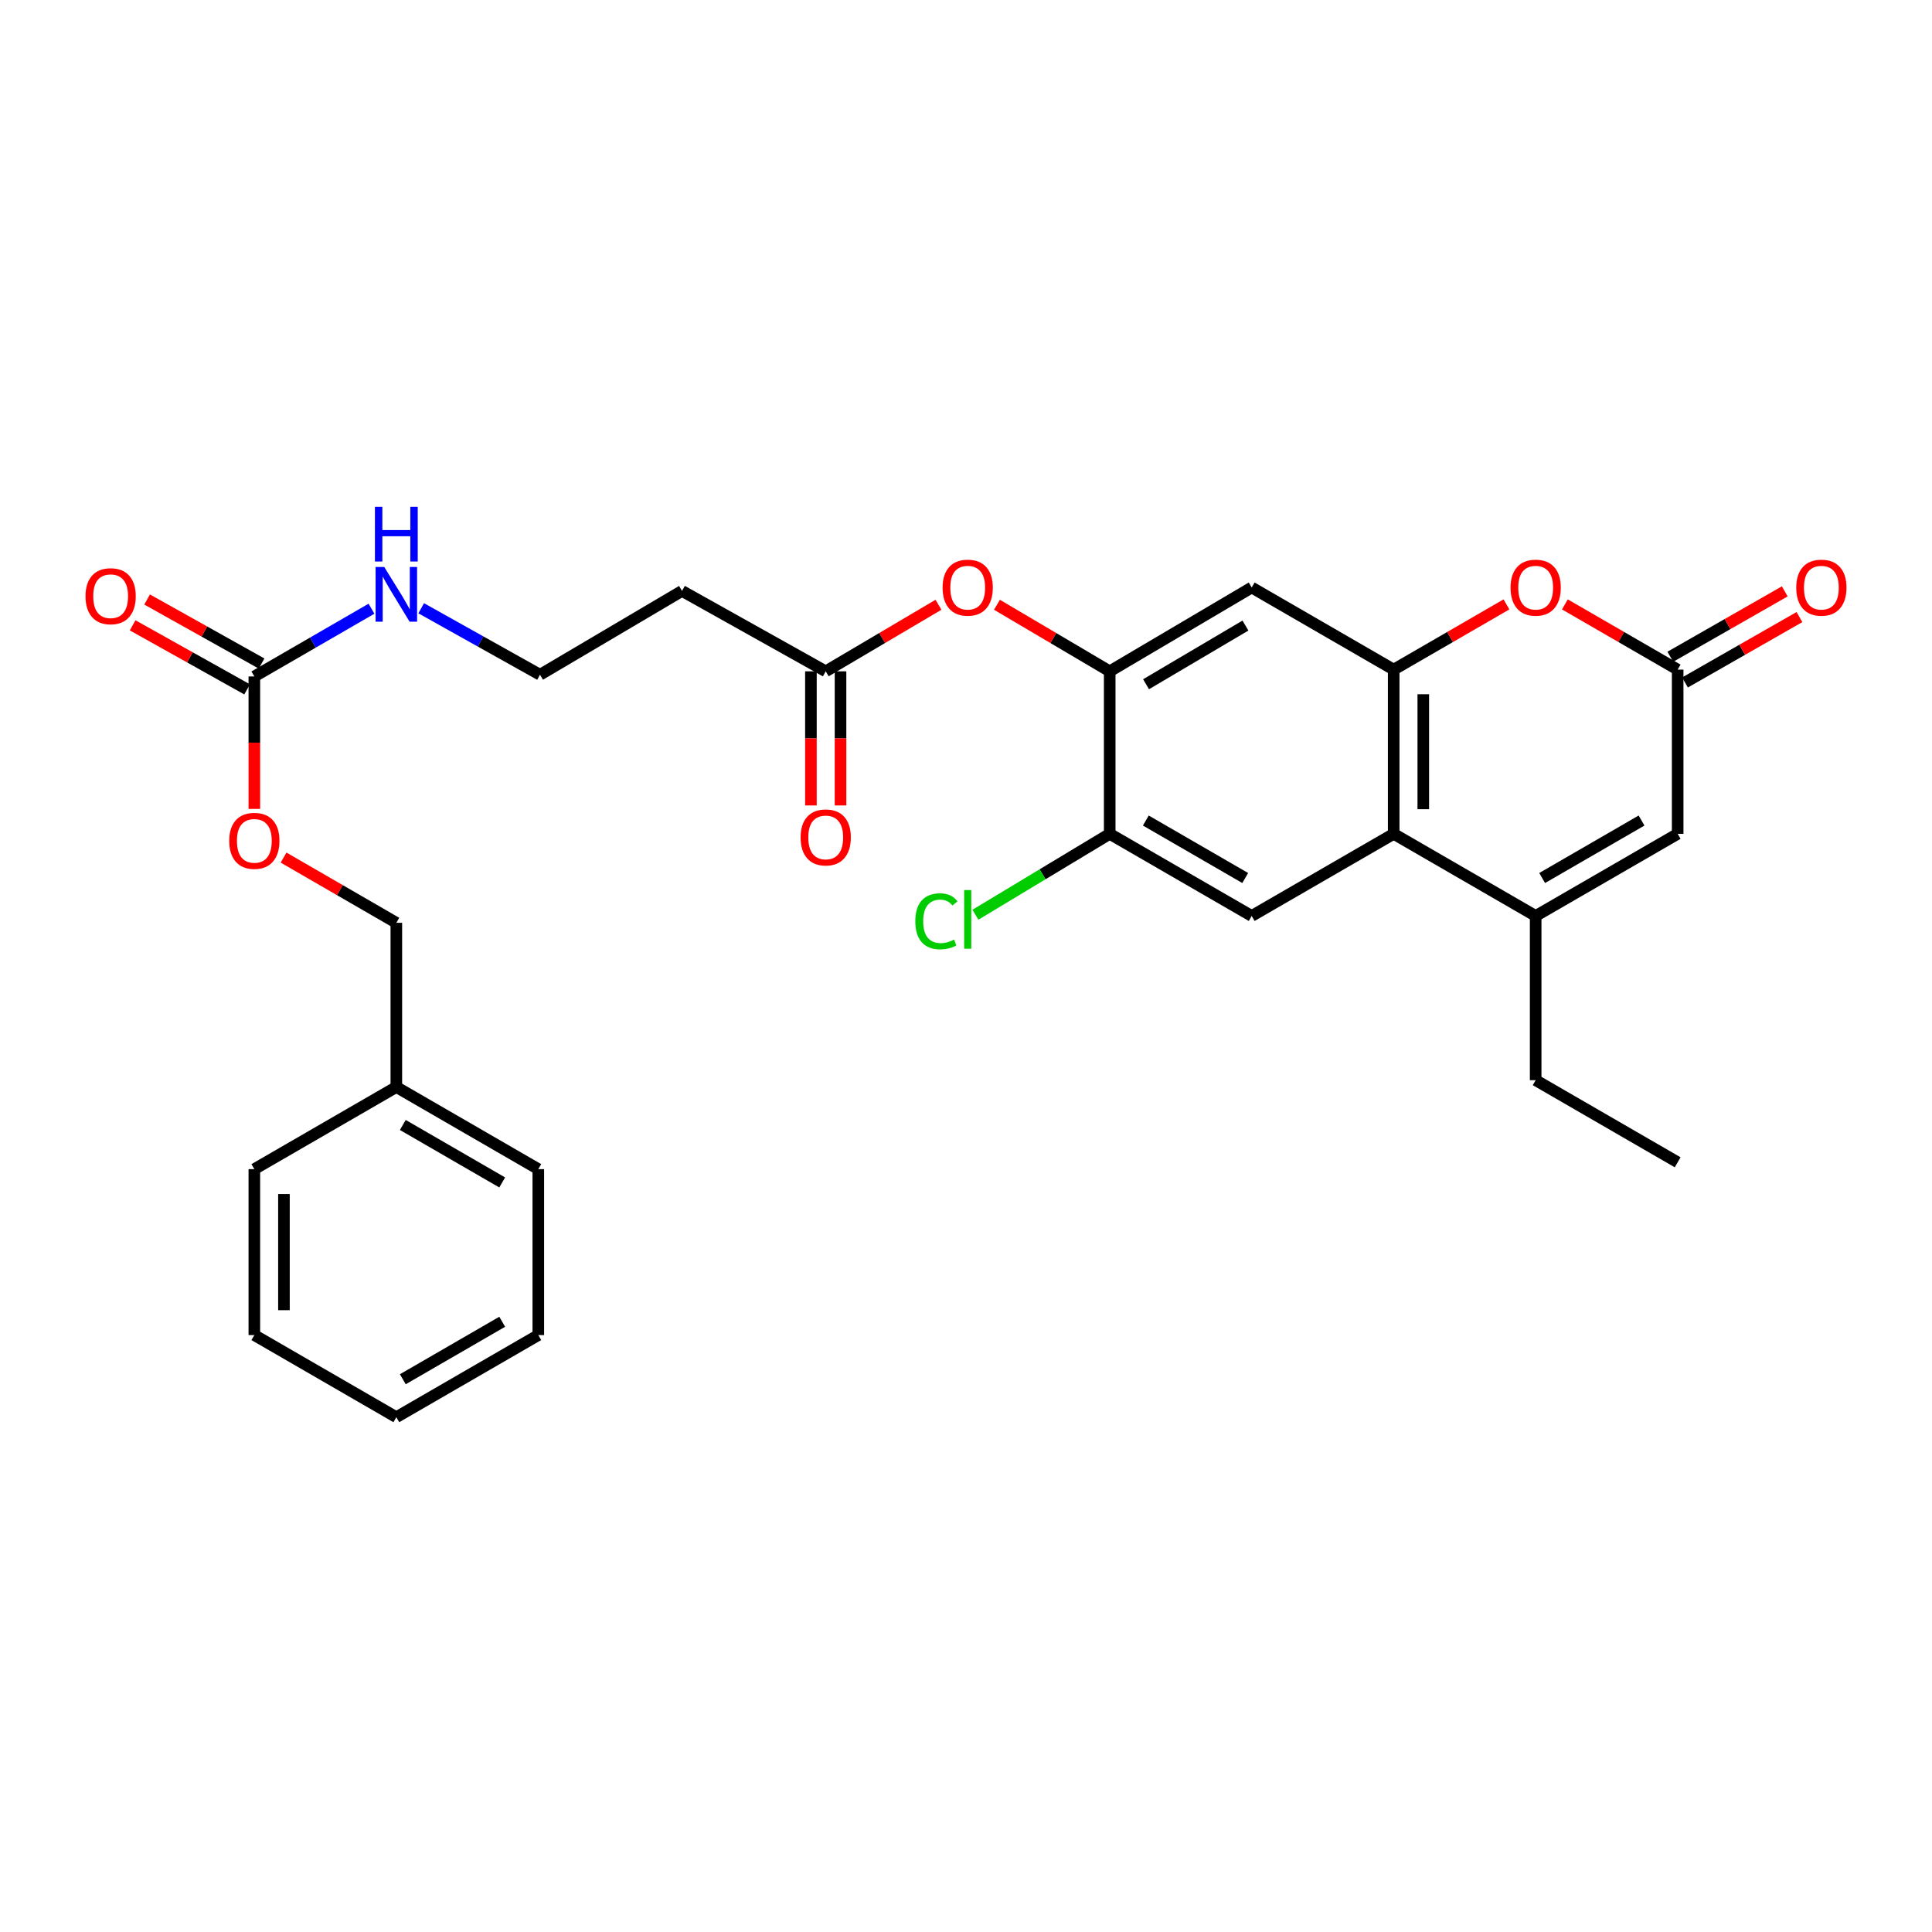 <?xml version='1.0' encoding='iso-8859-1'?>
<svg version='1.1' baseProfile='full'
              xmlns='http://www.w3.org/2000/svg'
                      xmlns:rdkit='http://www.rdkit.org/xml'
                      xmlns:xlink='http://www.w3.org/1999/xlink'
                  xml:space='preserve'
width='1000px' height='1000px' viewBox='0 0 1000 1000'>
<!-- END OF HEADER -->
<rect style='opacity:1.0;fill:#FFFFFF;stroke:none' width='1000' height='1000' x='0' y='0'> </rect>
<path class='bond-0' d='M 721.372,346.591 L 721.372,431.595' style='fill:none;fill-rule:evenodd;stroke:#000000;stroke-width:6px;stroke-linecap:butt;stroke-linejoin:miter;stroke-opacity:1' />
<path class='bond-0' d='M 736.694,359.341 L 736.694,418.844' style='fill:none;fill-rule:evenodd;stroke:#000000;stroke-width:6px;stroke-linecap:butt;stroke-linejoin:miter;stroke-opacity:1' />
<path class='bond-1' d='M 721.372,346.591 L 750.554,329.713' style='fill:none;fill-rule:evenodd;stroke:#000000;stroke-width:6px;stroke-linecap:butt;stroke-linejoin:miter;stroke-opacity:1' />
<path class='bond-1' d='M 750.554,329.713 L 779.736,312.835' style='fill:none;fill-rule:evenodd;stroke:#FF0000;stroke-width:6px;stroke-linecap:butt;stroke-linejoin:miter;stroke-opacity:1' />
<path class='bond-2' d='M 721.372,346.591 L 647.876,304.089' style='fill:none;fill-rule:evenodd;stroke:#000000;stroke-width:6px;stroke-linecap:butt;stroke-linejoin:miter;stroke-opacity:1' />
<path class='bond-3' d='M 721.372,431.595 L 794.859,474.097' style='fill:none;fill-rule:evenodd;stroke:#000000;stroke-width:6px;stroke-linecap:butt;stroke-linejoin:miter;stroke-opacity:1' />
<path class='bond-4' d='M 721.372,431.595 L 647.876,474.097' style='fill:none;fill-rule:evenodd;stroke:#000000;stroke-width:6px;stroke-linecap:butt;stroke-linejoin:miter;stroke-opacity:1' />
<path class='bond-5' d='M 794.859,474.097 L 794.859,559.101' style='fill:none;fill-rule:evenodd;stroke:#000000;stroke-width:6px;stroke-linecap:butt;stroke-linejoin:miter;stroke-opacity:1' />
<path class='bond-6' d='M 794.859,474.097 L 868.354,431.595' style='fill:none;fill-rule:evenodd;stroke:#000000;stroke-width:6px;stroke-linecap:butt;stroke-linejoin:miter;stroke-opacity:1' />
<path class='bond-6' d='M 798.213,454.458 L 849.659,424.706' style='fill:none;fill-rule:evenodd;stroke:#000000;stroke-width:6px;stroke-linecap:butt;stroke-linejoin:miter;stroke-opacity:1' />
<path class='bond-7' d='M 809.981,312.834 L 839.168,329.712' style='fill:none;fill-rule:evenodd;stroke:#FF0000;stroke-width:6px;stroke-linecap:butt;stroke-linejoin:miter;stroke-opacity:1' />
<path class='bond-7' d='M 839.168,329.712 L 868.354,346.591' style='fill:none;fill-rule:evenodd;stroke:#000000;stroke-width:6px;stroke-linecap:butt;stroke-linejoin:miter;stroke-opacity:1' />
<path class='bond-8' d='M 868.354,346.591 L 868.354,431.595' style='fill:none;fill-rule:evenodd;stroke:#000000;stroke-width:6px;stroke-linecap:butt;stroke-linejoin:miter;stroke-opacity:1' />
<path class='bond-9' d='M 872.155,353.242 L 901.775,336.317' style='fill:none;fill-rule:evenodd;stroke:#000000;stroke-width:6px;stroke-linecap:butt;stroke-linejoin:miter;stroke-opacity:1' />
<path class='bond-9' d='M 901.775,336.317 L 931.394,319.392' style='fill:none;fill-rule:evenodd;stroke:#FF0000;stroke-width:6px;stroke-linecap:butt;stroke-linejoin:miter;stroke-opacity:1' />
<path class='bond-9' d='M 864.553,339.939 L 894.173,323.014' style='fill:none;fill-rule:evenodd;stroke:#000000;stroke-width:6px;stroke-linecap:butt;stroke-linejoin:miter;stroke-opacity:1' />
<path class='bond-9' d='M 894.173,323.014 L 923.792,306.089' style='fill:none;fill-rule:evenodd;stroke:#FF0000;stroke-width:6px;stroke-linecap:butt;stroke-linejoin:miter;stroke-opacity:1' />
<path class='bond-10' d='M 647.876,304.089 L 574.381,347.476' style='fill:none;fill-rule:evenodd;stroke:#000000;stroke-width:6px;stroke-linecap:butt;stroke-linejoin:miter;stroke-opacity:1' />
<path class='bond-10' d='M 644.641,323.791 L 593.194,354.162' style='fill:none;fill-rule:evenodd;stroke:#000000;stroke-width:6px;stroke-linecap:butt;stroke-linejoin:miter;stroke-opacity:1' />
<path class='bond-11' d='M 574.381,347.476 L 574.381,431.595' style='fill:none;fill-rule:evenodd;stroke:#000000;stroke-width:6px;stroke-linecap:butt;stroke-linejoin:miter;stroke-opacity:1' />
<path class='bond-12' d='M 574.381,347.476 L 545.2,330.249' style='fill:none;fill-rule:evenodd;stroke:#000000;stroke-width:6px;stroke-linecap:butt;stroke-linejoin:miter;stroke-opacity:1' />
<path class='bond-12' d='M 545.2,330.249 L 516.019,313.023' style='fill:none;fill-rule:evenodd;stroke:#FF0000;stroke-width:6px;stroke-linecap:butt;stroke-linejoin:miter;stroke-opacity:1' />
<path class='bond-13' d='M 647.876,474.097 L 574.381,431.595' style='fill:none;fill-rule:evenodd;stroke:#000000;stroke-width:6px;stroke-linecap:butt;stroke-linejoin:miter;stroke-opacity:1' />
<path class='bond-13' d='M 644.522,454.458 L 593.076,424.706' style='fill:none;fill-rule:evenodd;stroke:#000000;stroke-width:6px;stroke-linecap:butt;stroke-linejoin:miter;stroke-opacity:1' />
<path class='bond-14' d='M 131.646,350.132 L 161.962,332.6' style='fill:none;fill-rule:evenodd;stroke:#000000;stroke-width:6px;stroke-linecap:butt;stroke-linejoin:miter;stroke-opacity:1' />
<path class='bond-14' d='M 161.962,332.6 L 192.279,315.068' style='fill:none;fill-rule:evenodd;stroke:#0000FF;stroke-width:6px;stroke-linecap:butt;stroke-linejoin:miter;stroke-opacity:1' />
<path class='bond-15' d='M 135.386,343.446 L 105.761,326.871' style='fill:none;fill-rule:evenodd;stroke:#000000;stroke-width:6px;stroke-linecap:butt;stroke-linejoin:miter;stroke-opacity:1' />
<path class='bond-15' d='M 105.761,326.871 L 76.136,310.295' style='fill:none;fill-rule:evenodd;stroke:#FF0000;stroke-width:6px;stroke-linecap:butt;stroke-linejoin:miter;stroke-opacity:1' />
<path class='bond-15' d='M 127.905,356.818 L 98.28,340.242' style='fill:none;fill-rule:evenodd;stroke:#000000;stroke-width:6px;stroke-linecap:butt;stroke-linejoin:miter;stroke-opacity:1' />
<path class='bond-15' d='M 98.28,340.242 L 68.655,323.667' style='fill:none;fill-rule:evenodd;stroke:#FF0000;stroke-width:6px;stroke-linecap:butt;stroke-linejoin:miter;stroke-opacity:1' />
<path class='bond-16' d='M 131.646,350.132 L 131.646,384.411' style='fill:none;fill-rule:evenodd;stroke:#000000;stroke-width:6px;stroke-linecap:butt;stroke-linejoin:miter;stroke-opacity:1' />
<path class='bond-16' d='M 131.646,384.411 L 131.646,418.691' style='fill:none;fill-rule:evenodd;stroke:#FF0000;stroke-width:6px;stroke-linecap:butt;stroke-linejoin:miter;stroke-opacity:1' />
<path class='bond-17' d='M 574.381,431.595 L 539.626,452.531' style='fill:none;fill-rule:evenodd;stroke:#000000;stroke-width:6px;stroke-linecap:butt;stroke-linejoin:miter;stroke-opacity:1' />
<path class='bond-17' d='M 539.626,452.531 L 504.87,473.467' style='fill:none;fill-rule:evenodd;stroke:#00CC00;stroke-width:6px;stroke-linecap:butt;stroke-linejoin:miter;stroke-opacity:1' />
<path class='bond-18' d='M 485.752,313.023 L 456.571,330.249' style='fill:none;fill-rule:evenodd;stroke:#FF0000;stroke-width:6px;stroke-linecap:butt;stroke-linejoin:miter;stroke-opacity:1' />
<path class='bond-18' d='M 456.571,330.249 L 427.39,347.476' style='fill:none;fill-rule:evenodd;stroke:#000000;stroke-width:6px;stroke-linecap:butt;stroke-linejoin:miter;stroke-opacity:1' />
<path class='bond-19' d='M 427.39,347.476 L 353.009,305.859' style='fill:none;fill-rule:evenodd;stroke:#000000;stroke-width:6px;stroke-linecap:butt;stroke-linejoin:miter;stroke-opacity:1' />
<path class='bond-20' d='M 419.729,347.476 L 419.729,382.187' style='fill:none;fill-rule:evenodd;stroke:#000000;stroke-width:6px;stroke-linecap:butt;stroke-linejoin:miter;stroke-opacity:1' />
<path class='bond-20' d='M 419.729,382.187 L 419.729,416.898' style='fill:none;fill-rule:evenodd;stroke:#FF0000;stroke-width:6px;stroke-linecap:butt;stroke-linejoin:miter;stroke-opacity:1' />
<path class='bond-20' d='M 435.051,347.476 L 435.051,382.187' style='fill:none;fill-rule:evenodd;stroke:#000000;stroke-width:6px;stroke-linecap:butt;stroke-linejoin:miter;stroke-opacity:1' />
<path class='bond-20' d='M 435.051,382.187 L 435.051,416.898' style='fill:none;fill-rule:evenodd;stroke:#FF0000;stroke-width:6px;stroke-linecap:butt;stroke-linejoin:miter;stroke-opacity:1' />
<path class='bond-21' d='M 353.009,305.859 L 279.513,349.247' style='fill:none;fill-rule:evenodd;stroke:#000000;stroke-width:6px;stroke-linecap:butt;stroke-linejoin:miter;stroke-opacity:1' />
<path class='bond-22' d='M 146.768,443.881 L 175.955,460.76' style='fill:none;fill-rule:evenodd;stroke:#FF0000;stroke-width:6px;stroke-linecap:butt;stroke-linejoin:miter;stroke-opacity:1' />
<path class='bond-22' d='M 175.955,460.76 L 205.141,477.638' style='fill:none;fill-rule:evenodd;stroke:#000000;stroke-width:6px;stroke-linecap:butt;stroke-linejoin:miter;stroke-opacity:1' />
<path class='bond-23' d='M 218.012,314.832 L 248.763,332.039' style='fill:none;fill-rule:evenodd;stroke:#0000FF;stroke-width:6px;stroke-linecap:butt;stroke-linejoin:miter;stroke-opacity:1' />
<path class='bond-23' d='M 248.763,332.039 L 279.513,349.247' style='fill:none;fill-rule:evenodd;stroke:#000000;stroke-width:6px;stroke-linecap:butt;stroke-linejoin:miter;stroke-opacity:1' />
<path class='bond-24' d='M 205.141,477.638 L 205.141,562.642' style='fill:none;fill-rule:evenodd;stroke:#000000;stroke-width:6px;stroke-linecap:butt;stroke-linejoin:miter;stroke-opacity:1' />
<path class='bond-25' d='M 794.859,559.101 L 868.354,601.603' style='fill:none;fill-rule:evenodd;stroke:#000000;stroke-width:6px;stroke-linecap:butt;stroke-linejoin:miter;stroke-opacity:1' />
<path class='bond-26' d='M 205.141,562.642 L 278.628,605.144' style='fill:none;fill-rule:evenodd;stroke:#000000;stroke-width:6px;stroke-linecap:butt;stroke-linejoin:miter;stroke-opacity:1' />
<path class='bond-26' d='M 208.493,582.281 L 259.934,612.033' style='fill:none;fill-rule:evenodd;stroke:#000000;stroke-width:6px;stroke-linecap:butt;stroke-linejoin:miter;stroke-opacity:1' />
<path class='bond-27' d='M 205.141,562.642 L 131.646,605.144' style='fill:none;fill-rule:evenodd;stroke:#000000;stroke-width:6px;stroke-linecap:butt;stroke-linejoin:miter;stroke-opacity:1' />
<path class='bond-28' d='M 278.628,605.144 L 278.628,691.034' style='fill:none;fill-rule:evenodd;stroke:#000000;stroke-width:6px;stroke-linecap:butt;stroke-linejoin:miter;stroke-opacity:1' />
<path class='bond-29' d='M 131.646,605.144 L 131.646,691.034' style='fill:none;fill-rule:evenodd;stroke:#000000;stroke-width:6px;stroke-linecap:butt;stroke-linejoin:miter;stroke-opacity:1' />
<path class='bond-29' d='M 146.968,618.028 L 146.968,678.15' style='fill:none;fill-rule:evenodd;stroke:#000000;stroke-width:6px;stroke-linecap:butt;stroke-linejoin:miter;stroke-opacity:1' />
<path class='bond-30' d='M 278.628,691.034 L 205.141,733.536' style='fill:none;fill-rule:evenodd;stroke:#000000;stroke-width:6px;stroke-linecap:butt;stroke-linejoin:miter;stroke-opacity:1' />
<path class='bond-30' d='M 259.934,684.146 L 208.493,713.897' style='fill:none;fill-rule:evenodd;stroke:#000000;stroke-width:6px;stroke-linecap:butt;stroke-linejoin:miter;stroke-opacity:1' />
<path class='bond-31' d='M 131.646,691.034 L 205.141,733.536' style='fill:none;fill-rule:evenodd;stroke:#000000;stroke-width:6px;stroke-linecap:butt;stroke-linejoin:miter;stroke-opacity:1' />
<path  class='atom-3' d='M 781.859 304.169
Q 781.859 297.369, 785.219 293.569
Q 788.579 289.769, 794.859 289.769
Q 801.139 289.769, 804.499 293.569
Q 807.859 297.369, 807.859 304.169
Q 807.859 311.049, 804.459 314.969
Q 801.059 318.849, 794.859 318.849
Q 788.619 318.849, 785.219 314.969
Q 781.859 311.089, 781.859 304.169
M 794.859 315.649
Q 799.179 315.649, 801.499 312.769
Q 803.859 309.849, 803.859 304.169
Q 803.859 298.609, 801.499 295.809
Q 799.179 292.969, 794.859 292.969
Q 790.539 292.969, 788.179 295.769
Q 785.859 298.569, 785.859 304.169
Q 785.859 309.889, 788.179 312.769
Q 790.539 315.649, 794.859 315.649
' fill='#FF0000'/>
<path  class='atom-11' d='M 487.885 304.169
Q 487.885 297.369, 491.245 293.569
Q 494.605 289.769, 500.885 289.769
Q 507.165 289.769, 510.525 293.569
Q 513.885 297.369, 513.885 304.169
Q 513.885 311.049, 510.485 314.969
Q 507.085 318.849, 500.885 318.849
Q 494.645 318.849, 491.245 314.969
Q 487.885 311.089, 487.885 304.169
M 500.885 315.649
Q 505.205 315.649, 507.525 312.769
Q 509.885 309.849, 509.885 304.169
Q 509.885 298.609, 507.525 295.809
Q 505.205 292.969, 500.885 292.969
Q 496.565 292.969, 494.205 295.769
Q 491.885 298.569, 491.885 304.169
Q 491.885 309.889, 494.205 312.769
Q 496.565 315.649, 500.885 315.649
' fill='#FF0000'/>
<path  class='atom-14' d='M 929.735 304.169
Q 929.735 297.369, 933.095 293.569
Q 936.455 289.769, 942.735 289.769
Q 949.015 289.769, 952.375 293.569
Q 955.735 297.369, 955.735 304.169
Q 955.735 311.049, 952.335 314.969
Q 948.935 318.849, 942.735 318.849
Q 936.495 318.849, 933.095 314.969
Q 929.735 311.089, 929.735 304.169
M 942.735 315.649
Q 947.055 315.649, 949.375 312.769
Q 951.735 309.849, 951.735 304.169
Q 951.735 298.609, 949.375 295.809
Q 947.055 292.969, 942.735 292.969
Q 938.415 292.969, 936.055 295.769
Q 933.735 298.569, 933.735 304.169
Q 933.735 309.889, 936.055 312.769
Q 938.415 315.649, 942.735 315.649
' fill='#FF0000'/>
<path  class='atom-15' d='M 44.265 308.595
Q 44.265 301.795, 47.625 297.995
Q 50.985 294.195, 57.265 294.195
Q 63.545 294.195, 66.905 297.995
Q 70.265 301.795, 70.265 308.595
Q 70.265 315.475, 66.865 319.395
Q 63.465 323.275, 57.265 323.275
Q 51.025 323.275, 47.625 319.395
Q 44.265 315.515, 44.265 308.595
M 57.265 320.075
Q 61.585 320.075, 63.905 317.195
Q 66.265 314.275, 66.265 308.595
Q 66.265 303.035, 63.905 300.235
Q 61.585 297.395, 57.265 297.395
Q 52.945 297.395, 50.585 300.195
Q 48.265 302.995, 48.265 308.595
Q 48.265 314.315, 50.585 317.195
Q 52.945 320.075, 57.265 320.075
' fill='#FF0000'/>
<path  class='atom-16' d='M 118.646 435.216
Q 118.646 428.416, 122.006 424.616
Q 125.366 420.816, 131.646 420.816
Q 137.926 420.816, 141.286 424.616
Q 144.646 428.416, 144.646 435.216
Q 144.646 442.096, 141.246 446.016
Q 137.846 449.896, 131.646 449.896
Q 125.406 449.896, 122.006 446.016
Q 118.646 442.136, 118.646 435.216
M 131.646 446.696
Q 135.966 446.696, 138.286 443.816
Q 140.646 440.896, 140.646 435.216
Q 140.646 429.656, 138.286 426.856
Q 135.966 424.016, 131.646 424.016
Q 127.326 424.016, 124.966 426.816
Q 122.646 429.616, 122.646 435.216
Q 122.646 440.936, 124.966 443.816
Q 127.326 446.696, 131.646 446.696
' fill='#FF0000'/>
<path  class='atom-17' d='M 414.39 433.445
Q 414.39 426.645, 417.75 422.845
Q 421.11 419.045, 427.39 419.045
Q 433.67 419.045, 437.03 422.845
Q 440.39 426.645, 440.39 433.445
Q 440.39 440.325, 436.99 444.245
Q 433.59 448.125, 427.39 448.125
Q 421.15 448.125, 417.75 444.245
Q 414.39 440.365, 414.39 433.445
M 427.39 444.925
Q 431.71 444.925, 434.03 442.045
Q 436.39 439.125, 436.39 433.445
Q 436.39 427.885, 434.03 425.085
Q 431.71 422.245, 427.39 422.245
Q 423.07 422.245, 420.71 425.045
Q 418.39 427.845, 418.39 433.445
Q 418.39 439.165, 420.71 442.045
Q 423.07 444.925, 427.39 444.925
' fill='#FF0000'/>
<path  class='atom-18' d='M 198.881 293.47
L 208.161 308.47
Q 209.081 309.95, 210.561 312.63
Q 212.041 315.31, 212.121 315.47
L 212.121 293.47
L 215.881 293.47
L 215.881 321.79
L 212.001 321.79
L 202.041 305.39
Q 200.881 303.47, 199.641 301.27
Q 198.441 299.07, 198.081 298.39
L 198.081 321.79
L 194.401 321.79
L 194.401 293.47
L 198.881 293.47
' fill='#0000FF'/>
<path  class='atom-18' d='M 194.061 262.318
L 197.901 262.318
L 197.901 274.358
L 212.381 274.358
L 212.381 262.318
L 216.221 262.318
L 216.221 290.638
L 212.381 290.638
L 212.381 277.558
L 197.901 277.558
L 197.901 290.638
L 194.061 290.638
L 194.061 262.318
' fill='#0000FF'/>
<path  class='atom-19' d='M 473.765 476.848
Q 473.765 469.808, 477.045 466.128
Q 480.365 462.408, 486.645 462.408
Q 492.485 462.408, 495.605 466.528
L 492.965 468.688
Q 490.685 465.688, 486.645 465.688
Q 482.365 465.688, 480.085 468.568
Q 477.845 471.408, 477.845 476.848
Q 477.845 482.448, 480.165 485.328
Q 482.525 488.208, 487.085 488.208
Q 490.205 488.208, 493.845 486.328
L 494.965 489.328
Q 493.485 490.288, 491.245 490.848
Q 489.005 491.408, 486.525 491.408
Q 480.365 491.408, 477.045 487.648
Q 473.765 483.888, 473.765 476.848
' fill='#00CC00'/>
<path  class='atom-19' d='M 499.045 460.688
L 502.725 460.688
L 502.725 491.048
L 499.045 491.048
L 499.045 460.688
' fill='#00CC00'/>
</svg>
